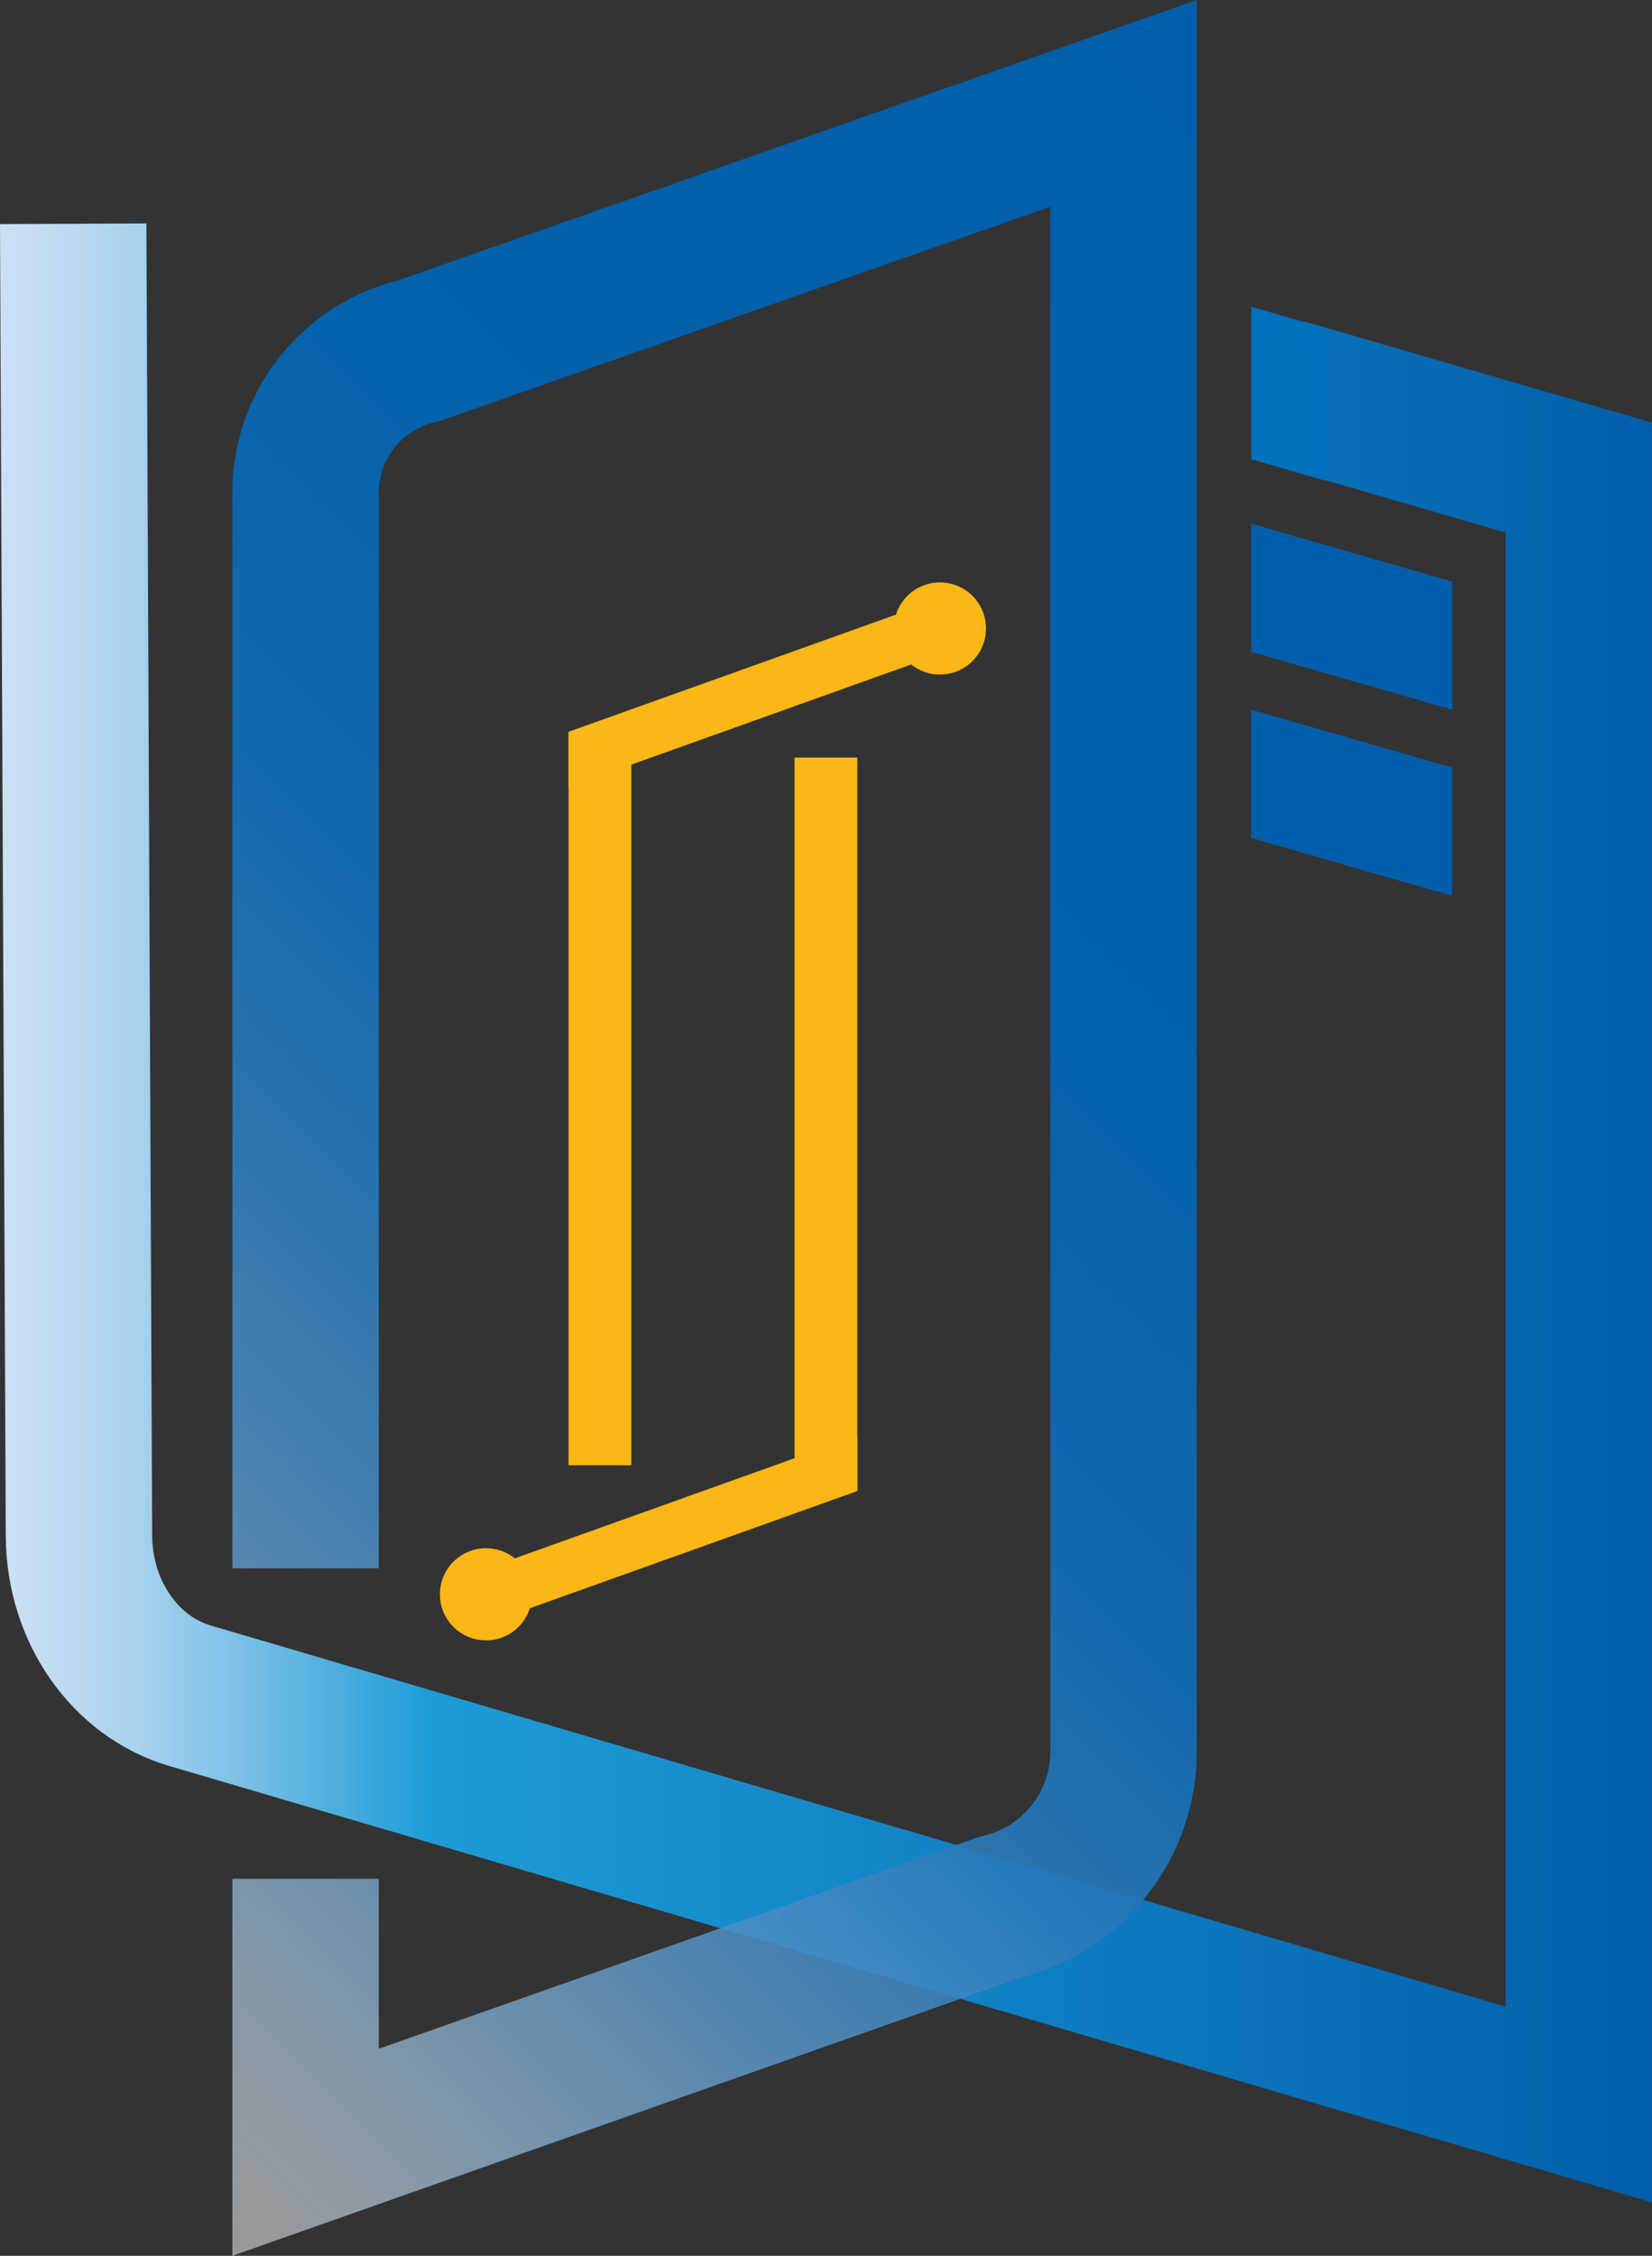 <svg xmlns="http://www.w3.org/2000/svg" xmlns:xlink="http://www.w3.org/1999/xlink" viewBox="0 0 394.94 538.97"><rect x="0" y="0" width="394.94" height="538.97" fill="#333333" stroke="none"/><defs><style>.cls-1{isolation:isolate;}.cls-2,.cls-4{fill:none;stroke-miterlimit:10;stroke-width:35px;}.cls-2{stroke:url(#linear-gradient);}.cls-3{fill:#0071bc;}.cls-4{mix-blend-mode:hue;stroke:url(#linear-gradient-2);}.cls-5{fill:#005fac;}.cls-6{fill:#fab715;}</style><linearGradient id="linear-gradient" y1="289.79" x2="394.94" y2="289.79" gradientUnits="userSpaceOnUse"><stop offset="0" stop-color="#cce0f4"/><stop offset="0.03" stop-color="#c3dcf2"/><stop offset="0.08" stop-color="#a9d2ee"/><stop offset="0.14" stop-color="#80c2e7"/><stop offset="0.21" stop-color="#47acde"/><stop offset="0.26" stop-color="#1e9cd7"/><stop offset="1" stop-color="#005fac"/></linearGradient><linearGradient id="linear-gradient-2" x1="362.86" y1="76.76" x2="-21.9" y2="461.52" gradientUnits="userSpaceOnUse"><stop offset="0" stop-color="#005fac"/><stop offset="0.37" stop-color="#0462ad" stop-opacity="0.99"/><stop offset="0.53" stop-color="#136bb2" stop-opacity="0.96"/><stop offset="0.65" stop-color="#2c7bba" stop-opacity="0.91"/><stop offset="0.75" stop-color="#5091c6" stop-opacity="0.84"/><stop offset="0.84" stop-color="#7eaed5" stop-opacity="0.75"/><stop offset="0.92" stop-color="#b7d2e8" stop-opacity="0.64"/><stop offset="0.99" stop-color="#fafcfd" stop-opacity="0.51"/><stop offset="1" stop-color="#fff" stop-opacity="0.5"/></linearGradient></defs><g class="cls-1"><g id="Layer_2" data-name="Layer 2"><g id="Layer_1-2" data-name="Layer 1"><path class="cls-2" d="M306.88,93.59l70.56,20.52V502.82l-332-97.66C29.85,400.58,19,385,18.88,367.05L17.5,53.46"/><polygon class="cls-3" points="316.87 114.88 299.11 109.69 299.11 73.27 316.87 78.46 316.87 114.88"/><path class="cls-4" d="M73.05,374.71v-257A34.73,34.73,0,0,1,100,83.85L268.6,24.69V418.46A38.22,38.22,0,0,1,239,455.7L73.05,514.24V448.89"/><polygon class="cls-5" points="299.11 155.73 299.11 125.11 347.2 138.95 347.2 169.57 299.11 155.73"/><polygon class="cls-5" points="299.11 200.2 299.11 169.57 347.2 183.41 347.2 214.04 299.11 200.2"/><rect class="cls-6" x="135.94" y="175.08" width="15" height="175" transform="translate(286.87 525.16) rotate(180)"/><polygon class="cls-6" points="221.32 144.3 135.94 174.84 135.94 188.05 221.32 157.51 221.32 144.3"/><circle class="cls-6" cx="224.71" cy="150.16" r="11.01"/><rect class="cls-6" x="189.95" y="181" width="15" height="175"/><polygon class="cls-6" points="119.57 386.79 204.96 356.25 204.96 343.04 119.57 373.58 119.57 386.79"/><circle class="cls-6" cx="116.18" cy="380.92" r="11.01"/></g></g></g></svg>